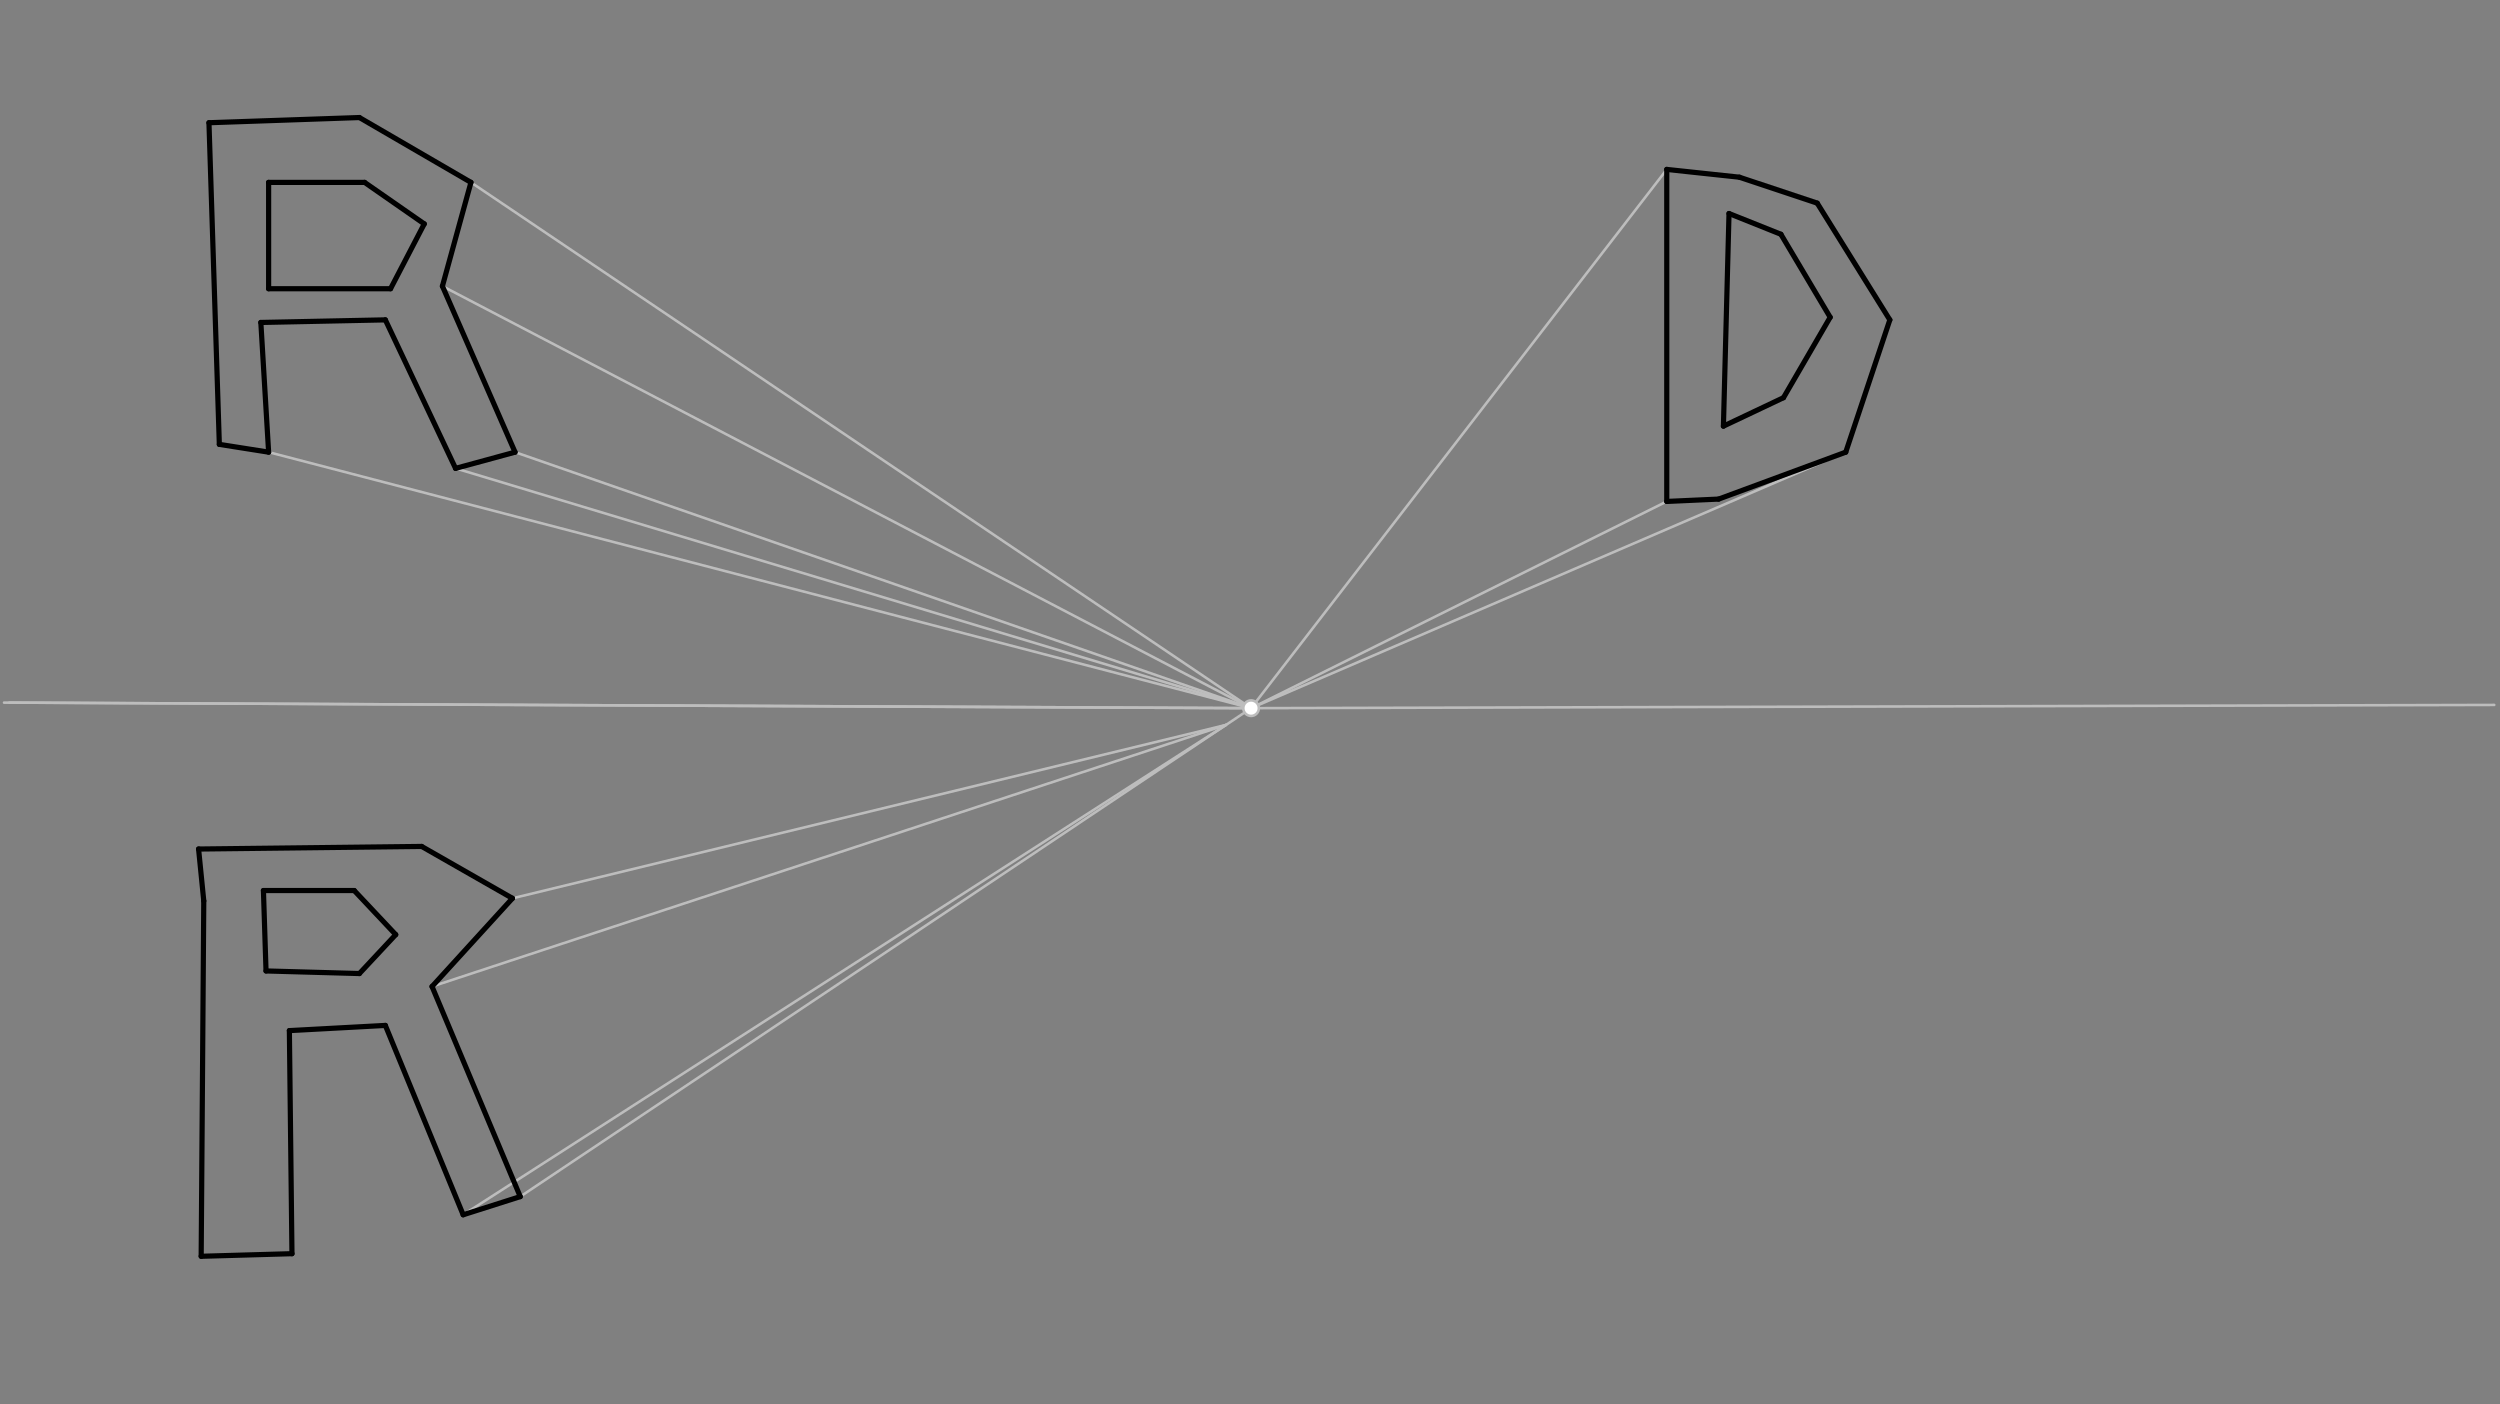 <svg xmlns="http://www.w3.org/2000/svg" class="svg--816" height="100%" preserveAspectRatio="xMidYMid meet" viewBox="0 0 963.78 541.417" width="100%"><rect x="0" y="0" width="963.78" height="541.417" fill="#808080" stroke="none"/><defs><marker id="marker-arrow" markerHeight="16" markerUnits="userSpaceOnUse" markerWidth="24" orient="auto-start-reverse" refX="24" refY="4" viewBox="0 0 24 8"><path d="M 0 0 L 24 4 L 0 8 z" stroke="inherit"></path></marker></defs><g class="aux-layer--949"><g class="element--733"><line stroke="#BDBDBD" stroke-dasharray="none" stroke-linecap="round" stroke-width="1" x1="482.306" x2="961.556" y1="273.007" y2="271.757"></line></g><g class="element--733"><line stroke="#BDBDBD" stroke-dasharray="none" stroke-linecap="round" stroke-width="1" x1="482.306" x2="1.556" y1="273.007" y2="270.868"></line></g><g class="element--733"><line stroke="#BDBDBD" stroke-dasharray="none" stroke-linecap="round" stroke-width="1" x1="482.306" x2="3.556" y1="273.007" y2="270.864"></line></g><g class="element--733"><line stroke="#BDBDBD" stroke-dasharray="none" stroke-linecap="round" stroke-width="1" x1="103.556" x2="103.556" y1="70.312" y2="111.312"></line></g><g class="element--733"><line stroke="#BDBDBD" stroke-dasharray="none" stroke-linecap="round" stroke-width="1" x1="103.556" x2="150.556" y1="111.312" y2="111.312"></line></g><g class="element--733"><line stroke="#BDBDBD" stroke-dasharray="none" stroke-linecap="round" stroke-width="1" x1="150.556" x2="163.556" y1="111.312" y2="86.312"></line></g><g class="element--733"><line stroke="#BDBDBD" stroke-dasharray="none" stroke-linecap="round" stroke-width="1" x1="163.556" x2="140.556" y1="86.312" y2="70.312"></line></g><g class="element--733"><line stroke="#BDBDBD" stroke-dasharray="none" stroke-linecap="round" stroke-width="1" x1="103.556" x2="140.556" y1="70.312" y2="70.312"></line></g><g class="element--733"><line stroke="#BDBDBD" stroke-dasharray="none" stroke-linecap="round" stroke-width="1" x1="138.556" x2="181.556" y1="45.312" y2="70.312"></line></g><g class="element--733"><line stroke="#BDBDBD" stroke-dasharray="none" stroke-linecap="round" stroke-width="1" x1="170.556" x2="181.556" y1="110.312" y2="70.312"></line></g><g class="element--733"><line stroke="#BDBDBD" stroke-dasharray="none" stroke-linecap="round" stroke-width="1" x1="170.556" x2="198.556" y1="110.312" y2="174.312"></line></g><g class="element--733"><line stroke="#BDBDBD" stroke-dasharray="none" stroke-linecap="round" stroke-width="1" x1="175.625" x2="148.556" y1="180.566" y2="123.312"></line></g><g class="element--733"><line stroke="#BDBDBD" stroke-dasharray="none" stroke-linecap="round" stroke-width="1" x1="148.556" x2="100.556" y1="123.312" y2="124.312"></line></g><g class="element--733"><line stroke="#BDBDBD" stroke-dasharray="none" stroke-linecap="round" stroke-width="1" x1="100.556" x2="103.556" y1="124.312" y2="174.312"></line></g><g class="element--733"><line stroke="#BDBDBD" stroke-dasharray="none" stroke-linecap="round" stroke-width="1" x1="103.556" x2="84.556" y1="174.312" y2="171.312"></line></g><g class="element--733"><line stroke="#BDBDBD" stroke-dasharray="none" stroke-linecap="round" stroke-width="1" x1="84.556" x2="80.556" y1="171.312" y2="47.313"></line></g><g class="element--733"><line stroke="#BDBDBD" stroke-dasharray="none" stroke-linecap="round" stroke-width="1" x1="80.556" x2="138.556" y1="47.313" y2="45.312"></line></g><g class="element--733"><line stroke="#BDBDBD" stroke-dasharray="none" stroke-linecap="round" stroke-width="1" x1="642.556" x2="642.556" y1="65.312" y2="193.312"></line></g><g class="element--733"><line stroke="#BDBDBD" stroke-dasharray="none" stroke-linecap="round" stroke-width="1" x1="642.556" x2="662.56" y1="193.312" y2="192.403"></line></g><g class="element--733"><line stroke="#BDBDBD" stroke-dasharray="none" stroke-linecap="round" stroke-width="1" x1="662.56" x2="711.556" y1="192.403" y2="174.312"></line></g><g class="element--733"><line stroke="#BDBDBD" stroke-dasharray="none" stroke-linecap="round" stroke-width="1" x1="711.556" x2="728.556" y1="174.312" y2="123.312"></line></g><g class="element--733"><line stroke="#BDBDBD" stroke-dasharray="none" stroke-linecap="round" stroke-width="1" x1="728.556" x2="700.556" y1="123.312" y2="78.312"></line></g><g class="element--733"><line stroke="#BDBDBD" stroke-dasharray="none" stroke-linecap="round" stroke-width="1" x1="700.556" x2="670.556" y1="78.312" y2="68.312"></line></g><g class="element--733"><line stroke="#BDBDBD" stroke-dasharray="none" stroke-linecap="round" stroke-width="1" x1="670.556" x2="642.556" y1="68.312" y2="65.312"></line></g><g class="element--733"><line stroke="#BDBDBD" stroke-dasharray="none" stroke-linecap="round" stroke-width="1" x1="666.556" x2="664.398" y1="82.312" y2="164.282"></line></g><g class="element--733"><line stroke="#BDBDBD" stroke-dasharray="none" stroke-linecap="round" stroke-width="1" x1="664.398" x2="687.556" y1="164.282" y2="153.312"></line></g><g class="element--733"><line stroke="#BDBDBD" stroke-dasharray="none" stroke-linecap="round" stroke-width="1" x1="687.556" x2="705.556" y1="153.312" y2="122.312"></line></g><g class="element--733"><line stroke="#BDBDBD" stroke-dasharray="none" stroke-linecap="round" stroke-width="1" x1="705.556" x2="686.556" y1="122.312" y2="90.312"></line></g><g class="element--733"><line stroke="#BDBDBD" stroke-dasharray="none" stroke-linecap="round" stroke-width="1" x1="686.556" x2="666.556" y1="90.312" y2="82.312"></line></g><g class="element--733"><line stroke="#BDBDBD" stroke-dasharray="none" stroke-linecap="round" stroke-width="1" x1="181.556" x2="482.306" y1="70.312" y2="273.007"></line></g><g class="element--733"><line stroke="#BDBDBD" stroke-dasharray="none" stroke-linecap="round" stroke-width="1" x1="170.556" x2="482.306" y1="110.312" y2="273.007"></line></g><g class="element--733"><line stroke="#BDBDBD" stroke-dasharray="none" stroke-linecap="round" stroke-width="1" x1="198.556" x2="482.306" y1="174.312" y2="273.007"></line></g><g class="element--733"><line stroke="#BDBDBD" stroke-dasharray="none" stroke-linecap="round" stroke-width="1" x1="175.625" x2="482.306" y1="180.566" y2="273.007"></line></g><g class="element--733"><line stroke="#BDBDBD" stroke-dasharray="none" stroke-linecap="round" stroke-width="1" x1="103.556" x2="482.306" y1="174.312" y2="273.007"></line></g><g class="element--733"><line stroke="#BDBDBD" stroke-dasharray="none" stroke-linecap="round" stroke-width="1" x1="642.556" x2="482.306" y1="65.312" y2="273.007"></line></g><g class="element--733"><line stroke="#BDBDBD" stroke-dasharray="none" stroke-linecap="round" stroke-width="1" x1="711.556" x2="482.306" y1="174.312" y2="273.007"></line></g><g class="element--733"><line stroke="#BDBDBD" stroke-dasharray="none" stroke-linecap="round" stroke-width="1" x1="642.556" x2="482.306" y1="193.312" y2="273.007"></line></g><g class="element--733"><line stroke="#BDBDBD" stroke-dasharray="none" stroke-linecap="round" stroke-width="1" x1="200.556" x2="482.306" y1="461.312" y2="273.007"></line></g><g class="element--733"><line stroke="#BDBDBD" stroke-dasharray="none" stroke-linecap="round" stroke-width="1" x1="178.556" x2="472.59" y1="468.312" y2="279.48"></line></g><g class="element--733"><line stroke="#BDBDBD" stroke-dasharray="none" stroke-linecap="round" stroke-width="1" x1="166.556" x2="472.59" y1="380.312" y2="279.48"></line></g><g class="element--733"><line stroke="#BDBDBD" stroke-dasharray="none" stroke-linecap="round" stroke-width="1" x1="197.556" x2="472.59" y1="346.312" y2="279.48"></line></g><g class="element--733"><circle cx="482.306" cy="273.007" r="3" stroke="#BDBDBD" stroke-width="1" fill="#ffffff"></circle>}</g></g><g class="main-layer--75a"><g class="element--733"><line stroke="#000000" stroke-dasharray="none" stroke-linecap="round" stroke-width="2" x1="664.398" x2="687.556" y1="164.282" y2="153.312"></line></g><g class="element--733"><line stroke="#000000" stroke-dasharray="none" stroke-linecap="round" stroke-width="2" x1="687.556" x2="705.556" y1="153.312" y2="122.312"></line></g><g class="element--733"><line stroke="#000000" stroke-dasharray="none" stroke-linecap="round" stroke-width="2" x1="664.398" x2="666.556" y1="164.282" y2="82.313"></line></g><g class="element--733"><line stroke="#000000" stroke-dasharray="none" stroke-linecap="round" stroke-width="2" x1="705.556" x2="686.556" y1="122.312" y2="90.312"></line></g><g class="element--733"><line stroke="#000000" stroke-dasharray="none" stroke-linecap="round" stroke-width="2" x1="686.556" x2="666.556" y1="90.312" y2="82.313"></line></g><g class="element--733"><line stroke="#000000" stroke-dasharray="none" stroke-linecap="round" stroke-width="2" x1="642.556" x2="662.56" y1="193.312" y2="192.403"></line></g><g class="element--733"><line stroke="#000000" stroke-dasharray="none" stroke-linecap="round" stroke-width="2" x1="662.56" x2="711.556" y1="192.403" y2="174.312"></line></g><g class="element--733"><line stroke="#000000" stroke-dasharray="none" stroke-linecap="round" stroke-width="2" x1="711.556" x2="728.556" y1="174.312" y2="123.312"></line></g><g class="element--733"><line stroke="#000000" stroke-dasharray="none" stroke-linecap="round" stroke-width="2" x1="728.556" x2="700.556" y1="123.312" y2="78.312"></line></g><g class="element--733"><line stroke="#000000" stroke-dasharray="none" stroke-linecap="round" stroke-width="2" x1="700.556" x2="670.556" y1="78.312" y2="68.312"></line></g><g class="element--733"><line stroke="#000000" stroke-dasharray="none" stroke-linecap="round" stroke-width="2" x1="670.556" x2="642.556" y1="68.312" y2="65.312"></line></g><g class="element--733"><line stroke="#000000" stroke-dasharray="none" stroke-linecap="round" stroke-width="2" x1="642.556" x2="642.556" y1="65.312" y2="193.312"></line></g><g class="element--733"><line stroke="#000000" stroke-dasharray="none" stroke-linecap="round" stroke-width="2" x1="84.556" x2="103.556" y1="171.312" y2="174.312"></line></g><g class="element--733"><line stroke="#000000" stroke-dasharray="none" stroke-linecap="round" stroke-width="2" x1="103.556" x2="100.556" y1="174.312" y2="124.312"></line></g><g class="element--733"><line stroke="#000000" stroke-dasharray="none" stroke-linecap="round" stroke-width="2" x1="100.556" x2="148.556" y1="124.312" y2="123.312"></line></g><g class="element--733"><line stroke="#000000" stroke-dasharray="none" stroke-linecap="round" stroke-width="2" x1="148.556" x2="175.625" y1="123.312" y2="180.566"></line></g><g class="element--733"><line stroke="#000000" stroke-dasharray="none" stroke-linecap="round" stroke-width="2" x1="198.556" x2="170.556" y1="174.312" y2="110.312"></line></g><g class="element--733"><line stroke="#000000" stroke-dasharray="none" stroke-linecap="round" stroke-width="2" x1="170.556" x2="181.556" y1="110.312" y2="70.312"></line></g><g class="element--733"><line stroke="#000000" stroke-dasharray="none" stroke-linecap="round" stroke-width="2" x1="181.556" x2="138.556" y1="70.312" y2="45.312"></line></g><g class="element--733"><line stroke="#000000" stroke-dasharray="none" stroke-linecap="round" stroke-width="2" x1="138.556" x2="80.556" y1="45.312" y2="47.313"></line></g><g class="element--733"><line stroke="#000000" stroke-dasharray="none" stroke-linecap="round" stroke-width="2" x1="80.556" x2="84.556" y1="47.313" y2="171.312"></line></g><g class="element--733"><line stroke="#000000" stroke-dasharray="none" stroke-linecap="round" stroke-width="2" x1="103.556" x2="103.556" y1="111.312" y2="70.312"></line></g><g class="element--733"><line stroke="#000000" stroke-dasharray="none" stroke-linecap="round" stroke-width="2" x1="140.556" x2="103.556" y1="70.312" y2="70.312"></line></g><g class="element--733"><line stroke="#000000" stroke-dasharray="none" stroke-linecap="round" stroke-width="2" x1="140.556" x2="163.556" y1="70.312" y2="86.312"></line></g><g class="element--733"><line stroke="#000000" stroke-dasharray="none" stroke-linecap="round" stroke-width="2" x1="150.556" x2="163.556" y1="111.312" y2="86.312"></line></g><g class="element--733"><line stroke="#000000" stroke-dasharray="none" stroke-linecap="round" stroke-width="2" x1="150.556" x2="103.556" y1="111.312" y2="111.312"></line></g><g class="element--733"><line stroke="#000000" stroke-dasharray="none" stroke-linecap="round" stroke-width="2" x1="175.625" x2="198.556" y1="180.566" y2="174.312"></line></g><g class="element--733"><line stroke="#000000" stroke-dasharray="none" stroke-linecap="round" stroke-width="2" x1="78.556" x2="77.556" y1="347.312" y2="484.312"></line></g><g class="element--733"><line stroke="#000000" stroke-dasharray="none" stroke-linecap="round" stroke-width="2" x1="77.556" x2="112.556" y1="484.312" y2="483.312"></line></g><g class="element--733"><line stroke="#000000" stroke-dasharray="none" stroke-linecap="round" stroke-width="2" x1="112.556" x2="111.556" y1="483.312" y2="397.312"></line></g><g class="element--733"><line stroke="#000000" stroke-dasharray="none" stroke-linecap="round" stroke-width="2" x1="111.556" x2="148.556" y1="397.312" y2="395.312"></line></g><g class="element--733"><line stroke="#000000" stroke-dasharray="none" stroke-linecap="round" stroke-width="2" x1="148.556" x2="178.556" y1="395.312" y2="468.312"></line></g><g class="element--733"><line stroke="#000000" stroke-dasharray="none" stroke-linecap="round" stroke-width="2" x1="178.556" x2="200.556" y1="468.312" y2="461.312"></line></g><g class="element--733"><line stroke="#000000" stroke-dasharray="none" stroke-linecap="round" stroke-width="2" x1="200.556" x2="166.556" y1="461.312" y2="380.312"></line></g><g class="element--733"><line stroke="#000000" stroke-dasharray="none" stroke-linecap="round" stroke-width="2" x1="166.556" x2="197.556" y1="380.312" y2="346.312"></line></g><g class="element--733"><line stroke="#000000" stroke-dasharray="none" stroke-linecap="round" stroke-width="2" x1="197.556" x2="162.556" y1="346.312" y2="326.312"></line></g><g class="element--733"><line stroke="#000000" stroke-dasharray="none" stroke-linecap="round" stroke-width="2" x1="162.556" x2="76.556" y1="326.312" y2="327.312"></line></g><g class="element--733"><line stroke="#000000" stroke-dasharray="none" stroke-linecap="round" stroke-width="2" x1="76.556" x2="78.556" y1="327.312" y2="347.312"></line></g><g class="element--733"><line stroke="#000000" stroke-dasharray="none" stroke-linecap="round" stroke-width="2" x1="101.556" x2="102.556" y1="343.312" y2="374.312"></line></g><g class="element--733"><line stroke="#000000" stroke-dasharray="none" stroke-linecap="round" stroke-width="2" x1="102.556" x2="138.556" y1="374.312" y2="375.312"></line></g><g class="element--733"><line stroke="#000000" stroke-dasharray="none" stroke-linecap="round" stroke-width="2" x1="138.556" x2="152.556" y1="375.312" y2="360.312"></line></g><g class="element--733"><line stroke="#000000" stroke-dasharray="none" stroke-linecap="round" stroke-width="2" x1="152.556" x2="136.556" y1="360.312" y2="343.312"></line></g><g class="element--733"><line stroke="#000000" stroke-dasharray="none" stroke-linecap="round" stroke-width="2" x1="136.556" x2="101.556" y1="343.312" y2="343.312"></line></g></g><g class="snaps-layer--ac6"></g><g class="temp-layer--52d"></g></svg>